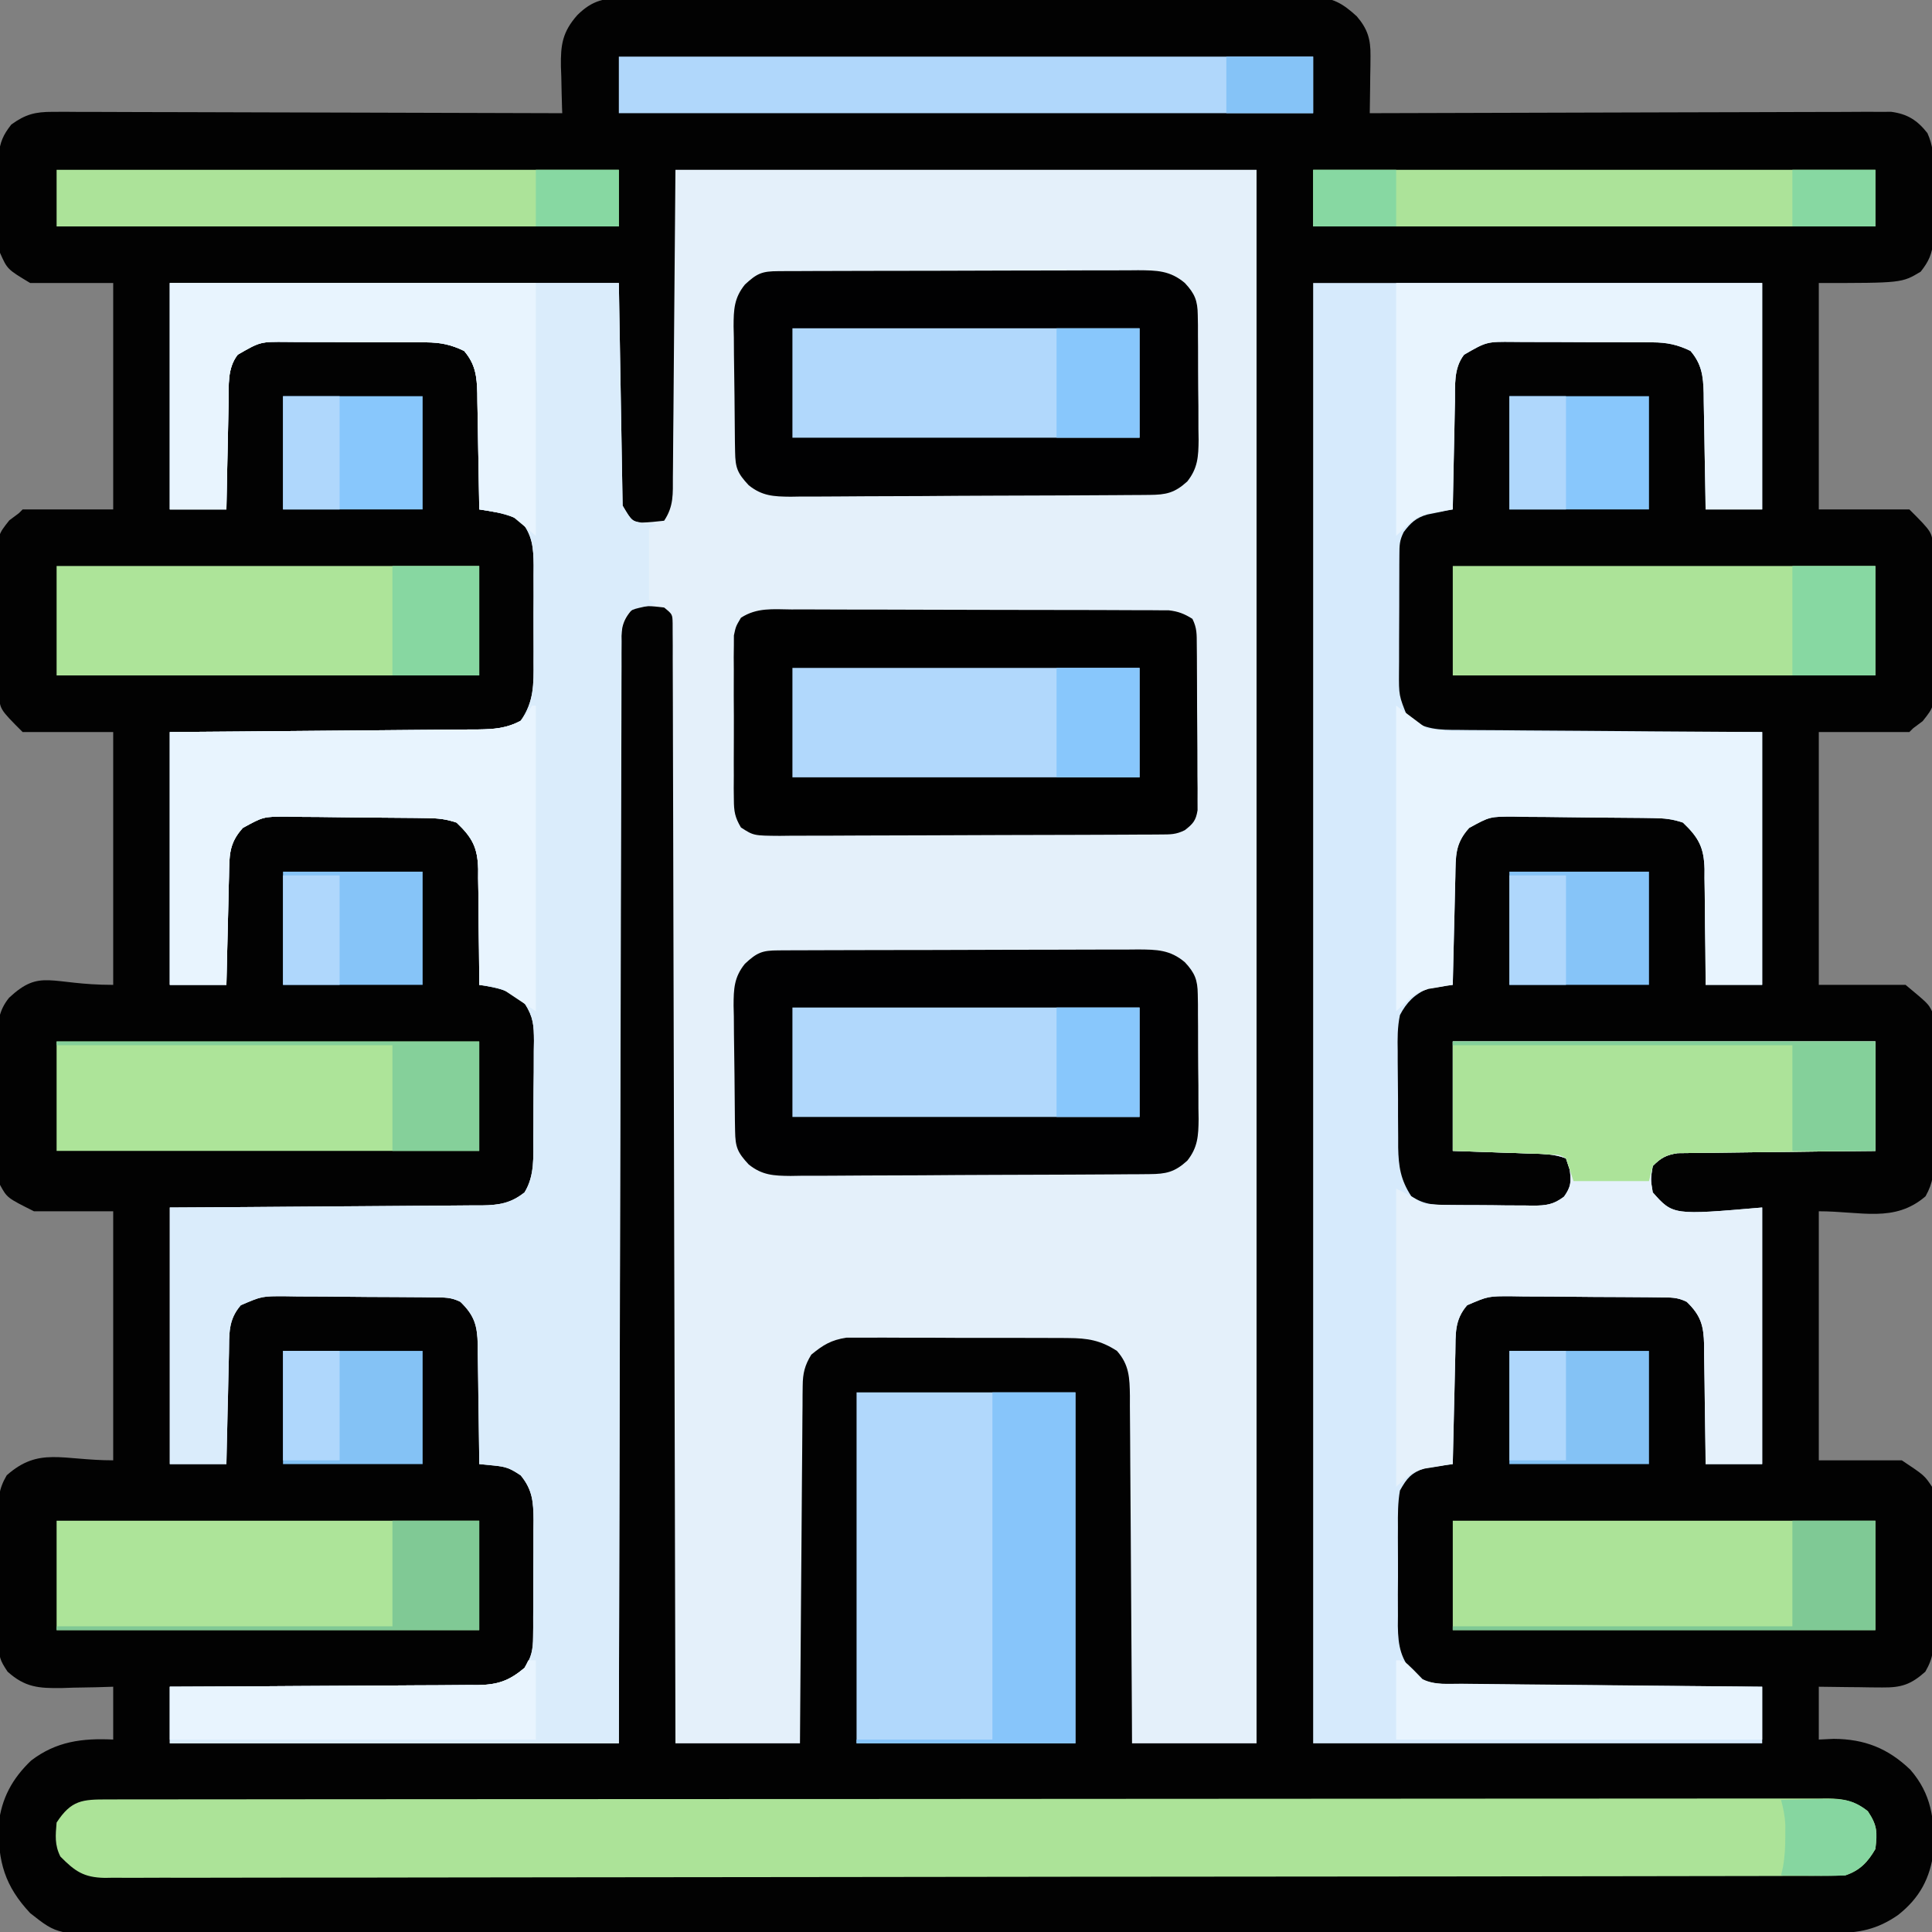 <?xml version="1.0" encoding="UTF-8"?>
<svg version="1.1" xmlns="http://www.w3.org/2000/svg" width="512" height="512">
<rect width="100%" height="100%" fill="#808080" stroke="none"/>
<path d="M0 0 C0.8 -0.008 1.599 -0.015 2.423 -0.023 C5.1 -0.044 7.777 -0.036 10.454 -0.028 C12.374 -0.037 14.294 -0.047 16.215 -0.059 C21.43 -0.086 26.644 -0.087 31.859 -0.082 C36.213 -0.08 40.567 -0.089 44.921 -0.099 C55.193 -0.121 65.466 -0.122 75.738 -0.11 C86.334 -0.098 96.929 -0.122 107.525 -0.165 C116.623 -0.2 125.721 -0.212 134.819 -0.206 C140.253 -0.202 145.686 -0.207 151.119 -0.235 C156.23 -0.26 161.339 -0.257 166.45 -0.23 C168.324 -0.226 170.198 -0.231 172.072 -0.248 C174.634 -0.269 177.194 -0.252 179.756 -0.227 C180.495 -0.242 181.234 -0.257 181.995 -0.272 C187.214 -0.163 189.865 1.466 193.568 4.845 C196.435 8.191 197.256 10.928 197.2 15.287 C197.194 16.176 197.187 17.066 197.181 17.982 C197.164 18.903 197.147 19.823 197.13 20.771 C197.121 21.707 197.112 22.643 197.103 23.607 C197.079 25.912 197.046 28.217 197.005 30.521 C198.088 30.517 198.088 30.517 199.193 30.513 C216.761 30.447 234.33 30.397 251.898 30.366 C260.394 30.35 268.89 30.329 277.386 30.295 C284.791 30.265 292.196 30.246 299.601 30.239 C303.522 30.235 307.443 30.226 311.364 30.204 C315.055 30.184 318.746 30.178 322.437 30.182 C324.436 30.181 326.435 30.165 328.435 30.148 C330.225 30.154 330.225 30.154 332.051 30.161 C333.603 30.156 333.603 30.156 335.188 30.152 C339.498 30.717 342.126 32.404 344.793 35.793 C346.262 39.101 346.393 41.562 346.403 45.178 C346.407 46.447 346.411 47.717 346.415 49.025 C346.398 51.003 346.398 51.003 346.38 53.021 C346.392 54.34 346.403 55.659 346.415 57.017 C346.411 58.287 346.407 59.557 346.403 60.865 C346.4 62.022 346.397 63.179 346.393 64.371 C345.955 67.926 345.213 69.716 343.005 72.521 C338.005 75.521 338.005 75.521 316.005 75.521 C316.005 95.321 316.005 115.121 316.005 135.521 C323.925 135.521 331.845 135.521 340.005 135.521 C346.131 141.648 346.131 141.648 346.198 145.87 C346.214 146.795 346.23 147.72 346.246 148.672 C346.291 152.916 346.332 157.159 346.355 161.403 C346.372 163.641 346.399 165.88 346.437 168.119 C346.492 171.342 346.514 174.564 346.528 177.787 C346.551 178.786 346.574 179.785 346.597 180.815 C346.576 187.803 346.576 187.803 343.535 191.63 C342.7 192.254 341.865 192.878 341.005 193.521 C340.675 193.851 340.345 194.181 340.005 194.521 C332.085 194.521 324.165 194.521 316.005 194.521 C316.005 216.631 316.005 238.741 316.005 261.521 C323.595 261.521 331.185 261.521 339.005 261.521 C345.005 266.521 345.005 266.521 346.005 268.521 C346.114 269.975 346.164 271.434 346.182 272.892 C346.195 273.796 346.208 274.701 346.221 275.633 C346.232 277.103 346.232 277.103 346.243 278.603 C346.251 279.61 346.259 280.616 346.268 281.653 C346.282 283.786 346.292 285.918 346.3 288.051 C346.317 291.31 346.361 294.569 346.405 297.828 C346.415 299.899 346.424 301.97 346.431 304.041 C346.448 305.015 346.466 305.989 346.484 306.993 C346.47 311.215 346.399 313.825 344.291 317.551 C336.047 324.656 327.283 321.521 316.005 321.521 C316.005 343.301 316.005 365.081 316.005 387.521 C323.265 387.521 330.525 387.521 338.005 387.521 C344.005 391.521 344.005 391.521 346.005 394.521 C346.272 396.595 346.272 396.595 346.295 399.005 C346.315 400.362 346.315 400.362 346.334 401.746 C346.337 403.209 346.337 403.209 346.341 404.701 C346.348 405.706 346.354 406.711 346.361 407.746 C346.371 409.873 346.376 412 346.376 414.126 C346.38 417.377 346.416 420.626 346.454 423.877 C346.46 425.943 346.464 428.01 346.466 430.076 C346.48 431.047 346.495 432.018 346.509 433.018 C346.481 437.271 346.413 439.827 344.226 443.549 C340.41 446.938 337.896 447.776 332.802 447.717 C331.822 447.71 330.842 447.704 329.833 447.697 C328.817 447.68 327.801 447.664 326.755 447.646 C325.724 447.637 324.692 447.628 323.63 447.619 C321.088 447.596 318.547 447.56 316.005 447.521 C316.005 452.141 316.005 456.761 316.005 461.521 C317.954 461.429 317.954 461.429 319.942 461.334 C328.133 461.385 334.342 463.83 340.274 469.525 C345.864 475.973 346.727 482.696 346.446 491.08 C345.52 498.302 342.729 503.512 337.005 508.021 C331.48 511.853 326.646 512.816 319.984 512.781 C319.177 512.785 318.371 512.789 317.54 512.793 C314.827 512.803 312.113 512.799 309.4 512.796 C307.44 512.8 305.479 512.805 303.518 512.811 C298.122 512.826 292.725 512.827 287.329 512.827 C281.512 512.828 275.695 512.842 269.878 512.853 C257.155 512.876 244.432 512.884 231.709 512.889 C223.766 512.892 215.824 512.899 207.881 512.906 C185.896 512.925 163.91 512.942 141.924 512.945 C140.869 512.945 140.869 512.945 139.793 512.945 C136.943 512.945 134.093 512.946 131.243 512.946 C129.098 512.946 126.953 512.947 124.808 512.947 C123.745 512.947 123.745 512.947 122.66 512.947 C100.391 512.95 78.123 512.972 55.854 513.008 C30.837 513.049 5.819 513.073 -19.198 513.073 C-32.444 513.074 -45.691 513.082 -58.937 513.111 C-70.216 513.136 -81.495 513.143 -92.774 513.128 C-98.53 513.121 -104.284 513.122 -110.04 513.144 C-115.31 513.165 -120.579 513.162 -125.849 513.141 C-127.754 513.138 -129.659 513.143 -131.564 513.157 C-150.686 513.291 -150.686 513.291 -157.995 507.521 C-164.726 500.329 -166.534 493.899 -166.37 484.103 C-165.646 477.183 -162.761 471.865 -157.745 467.084 C-151.072 461.985 -144.18 461.132 -135.995 461.521 C-135.995 456.901 -135.995 452.281 -135.995 447.521 C-137.514 447.568 -139.032 447.614 -140.597 447.662 C-142.604 447.7 -144.612 447.736 -146.62 447.771 C-147.619 447.805 -148.618 447.838 -149.647 447.873 C-155.778 447.954 -159.368 447.684 -163.995 443.521 C-166.088 440.383 -166.251 439.619 -166.286 436.038 C-166.298 435.133 -166.311 434.228 -166.324 433.296 C-166.327 432.321 -166.329 431.346 -166.331 430.342 C-166.341 428.834 -166.341 428.834 -166.351 427.297 C-166.361 425.17 -166.366 423.043 -166.366 420.916 C-166.37 417.666 -166.406 414.416 -166.444 411.166 C-166.45 409.1 -166.454 407.033 -166.456 404.967 C-166.47 403.996 -166.485 403.025 -166.5 402.024 C-166.471 397.772 -166.403 395.216 -164.216 391.494 C-155.675 383.91 -149.615 387.521 -135.995 387.521 C-135.995 365.741 -135.995 343.961 -135.995 321.521 C-142.925 321.521 -149.855 321.521 -156.995 321.521 C-164.106 317.966 -164.106 317.966 -165.995 314.521 C-166.389 312.334 -166.389 312.334 -166.415 309.94 C-166.431 309.039 -166.447 308.137 -166.463 307.209 C-166.463 306.242 -166.464 305.275 -166.464 304.279 C-166.471 303.278 -166.479 302.277 -166.487 301.245 C-166.498 299.129 -166.501 297.012 -166.496 294.896 C-166.495 291.665 -166.537 288.436 -166.581 285.205 C-166.586 283.146 -166.589 281.088 -166.589 279.029 C-166.605 278.067 -166.622 277.104 -166.639 276.112 C-166.593 271.626 -166.469 268.498 -163.583 264.927 C-155.199 257.133 -152.88 261.521 -135.995 261.521 C-135.995 239.411 -135.995 217.301 -135.995 194.521 C-143.915 194.521 -151.835 194.521 -159.995 194.521 C-166.122 188.395 -166.122 188.395 -166.188 184.173 C-166.204 183.248 -166.22 182.323 -166.237 181.37 C-166.281 177.127 -166.322 172.884 -166.345 168.64 C-166.362 166.401 -166.389 164.163 -166.427 161.924 C-166.482 158.701 -166.504 155.479 -166.519 152.256 C-166.541 151.257 -166.564 150.258 -166.587 149.228 C-166.566 142.24 -166.566 142.24 -163.525 138.413 C-162.69 137.789 -161.855 137.165 -160.995 136.521 C-160.665 136.191 -160.335 135.861 -159.995 135.521 C-152.075 135.521 -144.155 135.521 -135.995 135.521 C-135.995 115.721 -135.995 95.921 -135.995 75.521 C-143.255 75.521 -150.515 75.521 -157.995 75.521 C-164.056 71.885 -164.056 71.885 -165.995 67.521 C-166.383 64.371 -166.383 64.371 -166.394 60.865 C-166.397 59.595 -166.401 58.326 -166.405 57.017 C-166.394 55.699 -166.382 54.38 -166.37 53.021 C-166.382 51.703 -166.393 50.384 -166.405 49.025 C-166.401 47.756 -166.398 46.486 -166.394 45.178 C-166.39 44.021 -166.387 42.864 -166.383 41.672 C-165.945 38.117 -165.203 36.327 -162.995 33.521 C-159.238 30.804 -156.647 30.148 -152.041 30.161 C-150.848 30.157 -149.654 30.152 -148.425 30.148 C-147.124 30.159 -145.824 30.17 -144.484 30.181 C-143.094 30.182 -141.704 30.181 -140.314 30.179 C-136.548 30.179 -132.782 30.196 -129.016 30.217 C-125.078 30.236 -121.139 30.238 -117.201 30.241 C-109.746 30.251 -102.291 30.275 -94.836 30.305 C-86.348 30.339 -77.859 30.355 -69.371 30.37 C-51.912 30.402 -34.454 30.455 -16.995 30.521 C-17.016 29.947 -17.037 29.373 -17.059 28.781 C-17.142 26.153 -17.194 23.525 -17.245 20.896 C-17.279 19.993 -17.312 19.089 -17.347 18.158 C-17.431 12.402 -16.96 9.012 -12.995 4.521 C-8.896 0.449 -5.567 -0.057 0 0 Z " fill="#020202" transform="translate(165.995,-0.521)"/>
<path d="M0 0 C50.82 0 101.64 0 154 0 C154 137.61 154 275.22 154 417 C143.11 417 132.22 417 121 417 C120.978 412.541 120.978 412.541 120.956 407.991 C120.905 398.173 120.839 388.354 120.764 378.535 C120.72 372.582 120.68 366.628 120.654 360.675 C120.628 354.93 120.587 349.185 120.537 343.44 C120.52 341.248 120.509 339.056 120.502 336.863 C120.493 333.794 120.465 330.725 120.432 327.656 C120.434 326.748 120.435 325.84 120.437 324.905 C120.366 320.183 120.273 316.691 117 313 C112.646 310.176 109.215 309.619 104.08 309.596 C103.416 309.589 102.752 309.582 102.067 309.575 C99.888 309.557 97.71 309.561 95.531 309.566 C94.007 309.562 92.483 309.557 90.959 309.551 C87.772 309.542 84.584 309.544 81.397 309.554 C77.321 309.565 73.247 309.545 69.171 309.516 C66.026 309.498 62.881 309.498 59.736 309.504 C58.234 309.504 56.732 309.498 55.23 309.485 C53.126 309.47 51.024 309.481 48.92 309.498 C47.128 309.499 47.128 309.499 45.301 309.499 C41.269 310.111 39.132 311.42 36 314 C34.267 316.822 33.747 318.949 33.722 322.239 C33.71 323.078 33.699 323.916 33.688 324.78 C33.684 326.147 33.684 326.147 33.681 327.542 C33.671 328.508 33.661 329.474 33.651 330.47 C33.62 333.662 33.603 336.854 33.586 340.047 C33.567 342.261 33.548 344.475 33.527 346.689 C33.476 352.515 33.436 358.341 33.399 364.167 C33.359 370.113 33.308 376.058 33.258 382.004 C33.161 393.669 33.078 405.335 33 417 C22.11 417 11.22 417 0 417 C-0.008 413.259 -0.016 409.517 -0.025 405.662 C-0.1 371.385 -0.184 337.107 -0.28 302.83 C-0.293 298.341 -0.305 293.852 -0.317 289.363 C-0.32 288.47 -0.322 287.576 -0.325 286.655 C-0.365 272.168 -0.397 257.681 -0.427 243.194 C-0.459 228.339 -0.497 213.484 -0.543 198.629 C-0.571 189.456 -0.593 180.283 -0.607 171.11 C-0.618 164.828 -0.636 158.545 -0.659 152.262 C-0.673 148.633 -0.683 145.003 -0.684 141.374 C-0.686 137.446 -0.703 133.519 -0.722 129.592 C-0.719 127.855 -0.719 127.855 -0.716 126.084 C-0.723 125.038 -0.731 123.993 -0.738 122.916 C-0.741 122.008 -0.743 121.101 -0.745 120.166 C-0.798 117.789 -0.798 117.789 -3 116 C-7.061 115.528 -7.061 115.528 -11 116 C-13.816 119.008 -14.376 121.059 -14.385 125.131 C-14.394 126.173 -14.404 127.216 -14.413 128.29 C-14.409 129.434 -14.404 130.578 -14.399 131.756 C-14.405 132.973 -14.412 134.189 -14.419 135.442 C-14.434 138.819 -14.436 142.196 -14.433 145.574 C-14.432 149.215 -14.449 152.856 -14.463 156.498 C-14.486 162.807 -14.498 169.117 -14.502 175.426 C-14.509 184.549 -14.532 193.671 -14.559 202.793 C-14.602 217.594 -14.632 232.394 -14.654 247.194 C-14.675 261.572 -14.702 275.95 -14.738 290.328 C-14.74 291.214 -14.742 292.1 -14.744 293.013 C-14.755 297.458 -14.766 301.903 -14.778 306.348 C-14.871 343.232 -14.94 380.116 -15 417 C-54.27 417 -93.54 417 -134 417 C-134 412.05 -134 407.1 -134 402 C-132.911 401.996 -131.822 401.993 -130.7 401.989 C-120.429 401.952 -110.159 401.894 -99.89 401.816 C-94.61 401.777 -89.33 401.744 -84.05 401.729 C-78.954 401.714 -73.858 401.679 -68.761 401.632 C-66.818 401.617 -64.875 401.609 -62.932 401.608 C-60.207 401.606 -57.484 401.579 -54.759 401.546 C-53.958 401.551 -53.157 401.556 -52.331 401.561 C-47.136 401.465 -44.076 400.504 -40 397 C-38.116 394.244 -37.746 392.072 -37.725 388.77 C-37.716 387.945 -37.706 387.121 -37.696 386.271 C-37.697 385.389 -37.698 384.507 -37.699 383.598 C-37.695 382.683 -37.691 381.768 -37.686 380.826 C-37.68 378.893 -37.68 376.961 -37.684 375.029 C-37.687 372.077 -37.664 369.126 -37.639 366.174 C-37.636 364.294 -37.636 362.415 -37.637 360.535 C-37.628 359.655 -37.618 358.774 -37.609 357.867 C-37.645 353.101 -37.851 349.837 -41 346 C-43.901 344.066 -44.897 343.699 -48.188 343.375 C-49.446 343.251 -50.704 343.127 -52 343 C-52.009 341.875 -52.019 340.75 -52.028 339.591 C-52.068 335.407 -52.134 331.223 -52.208 327.039 C-52.236 325.23 -52.257 323.422 -52.271 321.613 C-52.292 319.008 -52.339 316.405 -52.391 313.801 C-52.392 312.995 -52.393 312.19 -52.394 311.36 C-52.525 306.337 -53.222 303.643 -57 300 C-59.496 298.752 -61.22 298.853 -64.013 298.823 C-65.058 298.81 -66.103 298.797 -67.179 298.784 C-68.312 298.777 -69.446 298.769 -70.613 298.762 C-71.775 298.754 -72.937 298.746 -74.134 298.737 C-76.596 298.723 -79.058 298.713 -81.52 298.705 C-85.287 298.688 -89.052 298.644 -92.818 298.6 C-95.208 298.589 -97.598 298.581 -99.988 298.574 C-101.116 298.557 -102.243 298.539 -103.404 298.521 C-109.599 298.496 -109.599 298.496 -115.188 300.902 C-118.59 304.841 -118.215 308.515 -118.316 313.508 C-118.337 314.348 -118.358 315.189 -118.379 316.055 C-118.445 318.745 -118.504 321.435 -118.562 324.125 C-118.606 325.947 -118.649 327.768 -118.693 329.59 C-118.801 334.06 -118.902 338.53 -119 343 C-123.95 343 -128.9 343 -134 343 C-134 320.56 -134 298.12 -134 275 C-124.45 274.944 -124.45 274.944 -114.707 274.887 C-110.674 274.856 -106.641 274.825 -102.607 274.791 C-96.206 274.737 -89.804 274.686 -83.402 274.654 C-78.241 274.628 -73.08 274.587 -67.919 274.537 C-65.949 274.52 -63.98 274.509 -62.011 274.502 C-59.253 274.493 -56.496 274.465 -53.738 274.432 C-52.923 274.434 -52.109 274.435 -51.27 274.437 C-46.683 274.361 -43.64 273.869 -40 271 C-37.273 266.579 -37.677 261.537 -37.664 256.5 C-37.657 255.587 -37.651 254.673 -37.644 253.732 C-37.634 251.806 -37.629 249.88 -37.629 247.953 C-37.625 245.01 -37.589 242.068 -37.551 239.125 C-37.545 237.25 -37.541 235.375 -37.539 233.5 C-37.525 232.623 -37.51 231.746 -37.496 230.842 C-37.526 226.698 -37.645 224.561 -39.912 220.984 C-43.71 217.375 -46.891 216.807 -52 216 C-52.004 214.911 -52.008 213.821 -52.012 212.699 C-52.034 208.639 -52.089 204.581 -52.153 200.521 C-52.176 198.768 -52.19 197.014 -52.196 195.261 C-52.205 192.733 -52.246 190.207 -52.293 187.68 C-52.289 186.901 -52.285 186.123 -52.281 185.321 C-52.433 179.582 -53.828 176.977 -58 173 C-60.896 172.035 -62.819 171.852 -65.835 171.807 C-66.817 171.791 -67.798 171.775 -68.809 171.758 C-73.293 171.714 -77.776 171.673 -82.259 171.65 C-84.623 171.633 -86.986 171.606 -89.35 171.568 C-92.761 171.513 -96.171 171.491 -99.582 171.477 C-101.162 171.443 -101.162 171.443 -102.774 171.408 C-109.181 171.404 -109.181 171.404 -114.651 174.408 C-118.437 178.586 -118.203 181.867 -118.316 187.289 C-118.337 188.107 -118.358 188.926 -118.379 189.769 C-118.445 192.388 -118.504 195.006 -118.562 197.625 C-118.606 199.398 -118.649 201.172 -118.693 202.945 C-118.801 207.297 -118.902 211.648 -119 216 C-123.95 216 -128.9 216 -134 216 C-134 193.89 -134 171.78 -134 149 C-127.706 148.951 -121.411 148.902 -114.926 148.852 C-110.938 148.816 -106.951 148.78 -102.963 148.742 C-96.634 148.682 -90.304 148.624 -83.975 148.578 C-78.872 148.541 -73.769 148.495 -68.666 148.442 C-66.72 148.423 -64.773 148.408 -62.826 148.397 C-60.099 148.38 -57.372 148.351 -54.646 148.319 C-53.841 148.317 -53.036 148.315 -52.207 148.312 C-48.064 148.25 -44.667 148.015 -41 146 C-37.478 141.025 -37.561 136.261 -37.602 130.402 C-37.599 129.49 -37.596 128.579 -37.593 127.639 C-37.591 125.719 -37.596 123.798 -37.609 121.878 C-37.625 118.943 -37.609 116.01 -37.59 113.076 C-37.592 111.206 -37.596 109.335 -37.602 107.465 C-37.595 106.591 -37.589 105.717 -37.583 104.816 C-37.638 100.074 -37.879 96.828 -41 93 C-44.528 91.093 -48.072 90.628 -52 90 C-52.015 88.905 -52.029 87.811 -52.044 86.683 C-52.102 82.61 -52.18 78.539 -52.262 74.467 C-52.296 72.706 -52.324 70.946 -52.346 69.185 C-52.38 66.65 -52.432 64.117 -52.488 61.582 C-52.495 60.799 -52.501 60.015 -52.508 59.208 C-52.629 54.672 -53.014 51.503 -56 48 C-59.458 46.322 -62.254 45.746 -66.078 45.725 C-67.063 45.716 -68.047 45.706 -69.062 45.696 C-70.114 45.697 -71.166 45.698 -72.25 45.699 C-73.341 45.695 -74.432 45.691 -75.556 45.686 C-77.859 45.68 -80.162 45.68 -82.465 45.684 C-85.987 45.687 -89.509 45.664 -93.031 45.639 C-95.271 45.636 -97.51 45.636 -99.75 45.637 C-100.802 45.628 -101.854 45.618 -102.938 45.609 C-110.019 45.545 -110.019 45.545 -116 49 C-118.805 52.613 -118.35 57.103 -118.414 61.484 C-118.433 62.3 -118.453 63.116 -118.473 63.956 C-118.532 66.554 -118.579 69.152 -118.625 71.75 C-118.663 73.514 -118.702 75.279 -118.742 77.043 C-118.838 81.362 -118.922 85.681 -119 90 C-123.95 90 -128.9 90 -134 90 C-134 70.2 -134 50.4 -134 30 C-94.73 30 -55.46 30 -15 30 C-14.67 49.47 -14.34 68.94 -14 89 C-11.605 93.068 -11.605 93.068 -9.027 93.496 C-7.012 93.44 -5.004 93.223 -3 93 C-0.419 89.128 -0.693 85.89 -0.681 81.398 C-0.671 80.505 -0.661 79.613 -0.65 78.693 C-0.62 75.802 -0.603 72.911 -0.586 70.02 C-0.569 68.235 -0.551 66.451 -0.532 64.667 C-0.469 58.049 -0.423 51.431 -0.375 44.812 C-0.251 30.024 -0.128 15.236 0 0 Z " fill="#E4F0FA" transform="translate(179,45)"/>
<path d="M0 0 C39.27 0 78.54 0 119 0 C119 19.8 119 39.6 119 60 C114.05 60 109.1 60 104 60 C103.985 58.905 103.971 57.811 103.956 56.683 C103.898 52.61 103.82 48.539 103.738 44.467 C103.704 42.706 103.676 40.946 103.654 39.185 C103.62 36.65 103.568 34.117 103.512 31.582 C103.505 30.799 103.499 30.015 103.492 29.208 C103.371 24.672 102.986 21.503 100 18 C96.542 16.322 93.746 15.746 89.922 15.725 C88.937 15.716 87.953 15.706 86.938 15.696 C85.886 15.697 84.834 15.698 83.75 15.699 C82.659 15.695 81.568 15.691 80.444 15.686 C78.141 15.68 75.838 15.68 73.535 15.684 C70.013 15.687 66.491 15.664 62.969 15.639 C60.729 15.636 58.49 15.636 56.25 15.637 C55.198 15.628 54.146 15.618 53.062 15.609 C45.981 15.545 45.981 15.545 40 19 C37.195 22.613 37.65 27.103 37.586 31.484 C37.567 32.3 37.547 33.116 37.527 33.956 C37.468 36.554 37.421 39.152 37.375 41.75 C37.337 43.514 37.298 45.279 37.258 47.043 C37.162 51.362 37.078 55.681 37 60 C36.379 60.121 35.759 60.242 35.119 60.367 C34.306 60.535 33.494 60.702 32.656 60.875 C31.447 61.119 31.447 61.119 30.213 61.367 C27.27 62.209 25.819 63.574 24 66 C22.871 68.258 22.868 69.497 22.855 72.003 C22.848 72.828 22.842 73.652 22.835 74.502 C22.834 75.395 22.833 76.287 22.832 77.207 C22.829 78.125 22.825 79.042 22.822 79.987 C22.817 81.932 22.815 83.876 22.815 85.821 C22.813 88.79 22.794 91.759 22.775 94.729 C22.772 96.617 22.77 98.506 22.77 100.395 C22.762 101.281 22.755 102.168 22.748 103.081 C22.709 109.313 22.709 109.313 25 115 C29.32 118.403 33.452 118.442 38.738 118.432 C39.606 118.443 40.475 118.453 41.37 118.463 C44.233 118.493 47.095 118.503 49.957 118.512 C51.945 118.529 53.934 118.547 55.922 118.566 C61.148 118.614 66.374 118.643 71.6 118.67 C77.875 118.705 84.149 118.762 90.423 118.815 C99.949 118.893 109.474 118.944 119 119 C119 141.11 119 163.22 119 186 C114.05 186 109.1 186 104 186 C103.996 184.911 103.992 183.821 103.988 182.699 C103.966 178.639 103.911 174.581 103.847 170.521 C103.824 168.768 103.81 167.014 103.804 165.261 C103.795 162.733 103.754 160.207 103.707 157.68 C103.711 156.901 103.715 156.123 103.719 155.321 C103.567 149.582 102.172 146.977 98 143 C95.104 142.035 93.181 141.852 90.165 141.807 C89.183 141.791 88.202 141.775 87.191 141.758 C82.707 141.714 78.224 141.673 73.741 141.65 C71.377 141.633 69.014 141.606 66.65 141.568 C63.239 141.513 59.829 141.491 56.418 141.477 C54.838 141.443 54.838 141.443 53.226 141.408 C46.819 141.404 46.819 141.404 41.349 144.408 C37.563 148.586 37.797 151.867 37.684 157.289 C37.663 158.107 37.642 158.926 37.621 159.769 C37.555 162.388 37.496 165.006 37.438 167.625 C37.394 169.398 37.351 171.172 37.307 172.945 C37.199 177.297 37.098 181.648 37 186 C36.112 186.112 36.112 186.112 35.207 186.227 C34.417 186.358 33.627 186.49 32.812 186.625 C32.035 186.741 31.258 186.857 30.457 186.977 C26.89 188.462 24.765 190.632 23 194 C22.322 197.202 22.345 200.299 22.406 203.562 C22.406 204.472 22.406 205.382 22.406 206.319 C22.411 208.235 22.429 210.151 22.458 212.067 C22.5 214.991 22.499 217.912 22.492 220.836 C22.503 222.703 22.516 224.57 22.531 226.438 C22.532 227.741 22.532 227.741 22.532 229.071 C22.629 234.094 23.164 237.677 26 242 C29.686 244.458 32.539 244.323 36.809 244.336 C37.953 244.346 37.953 244.346 39.121 244.356 C40.734 244.366 42.347 244.371 43.96 244.371 C46.425 244.375 48.889 244.411 51.354 244.449 C52.922 244.455 54.49 244.459 56.059 244.461 C57.162 244.482 57.162 244.482 58.287 244.504 C61.77 244.473 63.661 244.256 66.477 242.131 C68.356 239.503 68.406 238.168 68 235 C67.67 234.01 67.34 233.02 67 232 C63.776 230.721 60.354 230.801 56.922 230.684 C55.876 230.645 54.83 230.607 53.753 230.568 C52.432 230.525 51.111 230.482 49.75 230.438 C45.542 230.293 41.335 230.149 37 230 C37 220.43 37 210.86 37 201 C73.96 201 110.92 201 149 201 C149 210.57 149 220.14 149 230 C143.114 230.056 143.114 230.056 137.109 230.113 C133.313 230.159 129.517 230.211 125.721 230.262 C123.081 230.296 120.441 230.324 117.8 230.346 C114.007 230.38 110.215 230.432 106.422 230.488 C105.239 230.495 104.057 230.501 102.839 230.508 C101.738 230.527 100.637 230.547 99.503 230.568 C98.535 230.579 97.567 230.59 96.569 230.601 C93.544 231.071 92.152 231.837 90 234 C89.417 237.5 89.417 237.5 90 241 C95.36 247.039 95.36 247.039 119 245 C119 267.44 119 289.88 119 313 C114.05 313 109.1 313 104 313 C103.991 311.875 103.981 310.75 103.972 309.591 C103.932 305.407 103.866 301.223 103.792 297.039 C103.764 295.23 103.743 293.422 103.729 291.613 C103.708 289.008 103.661 286.405 103.609 283.801 C103.608 282.995 103.607 282.19 103.606 281.36 C103.475 276.337 102.778 273.643 99 270 C96.504 268.752 94.78 268.853 91.987 268.823 C90.942 268.81 89.897 268.797 88.821 268.784 C87.688 268.777 86.554 268.769 85.387 268.762 C84.225 268.754 83.063 268.746 81.866 268.737 C79.404 268.723 76.942 268.713 74.48 268.705 C70.713 268.688 66.948 268.644 63.182 268.6 C60.792 268.589 58.402 268.581 56.012 268.574 C54.884 268.557 53.757 268.539 52.596 268.521 C46.401 268.496 46.401 268.496 40.812 270.902 C37.41 274.841 37.785 278.515 37.684 283.508 C37.663 284.348 37.642 285.189 37.621 286.055 C37.555 288.745 37.496 291.435 37.438 294.125 C37.394 295.947 37.351 297.768 37.307 299.59 C37.199 304.06 37.098 308.53 37 313 C36.325 313.086 35.649 313.173 34.953 313.262 C33.615 313.472 33.615 313.472 32.25 313.688 C30.927 313.879 30.927 313.879 29.578 314.074 C25.971 315.369 24.886 316.655 23 320 C22.431 323.233 22.439 326.407 22.469 329.684 C22.463 331.083 22.463 331.083 22.457 332.511 C22.454 334.481 22.462 336.45 22.479 338.419 C22.5 341.424 22.479 344.427 22.453 347.432 C22.456 349.349 22.461 351.266 22.469 353.184 C22.461 354.078 22.453 354.971 22.444 355.892 C22.526 361.384 23.222 364.72 27 369 C30.796 371.688 35.067 371.307 39.532 371.319 C40.391 371.329 41.25 371.339 42.135 371.349 C44.97 371.38 47.805 371.397 50.641 371.414 C52.608 371.433 54.575 371.452 56.542 371.473 C61.718 371.524 66.893 371.564 72.068 371.601 C77.35 371.641 82.632 371.692 87.914 371.742 C98.276 371.839 108.638 371.923 119 372 C119 376.95 119 381.9 119 387 C79.73 387 40.46 387 0 387 C0 259.29 0 131.58 0 0 Z " fill="#D6EAFC" transform="translate(348,75)"/>
<path d="M0 0 C39.27 0 78.54 0 119 0 C119.33 19.47 119.66 38.94 120 59 C122.516 63.246 122.516 63.246 126.188 63.75 C127.116 63.833 128.044 63.915 129 64 C128.01 64.495 128.01 64.495 127 65 C127 71.27 127 77.54 127 84 C127.66 84.33 128.32 84.66 129 85 C127.329 85.402 127.329 85.402 125.625 85.812 C121.782 86.658 121.782 86.658 120 90 C119.696 92.347 119.696 92.347 119.738 95.008 C119.731 96.048 119.723 97.089 119.716 98.161 C119.718 99.308 119.72 100.454 119.722 101.636 C119.716 102.851 119.71 104.067 119.704 105.319 C119.69 108.699 119.685 112.078 119.683 115.457 C119.68 119.1 119.664 122.742 119.651 126.384 C119.628 132.696 119.613 139.008 119.603 145.32 C119.589 154.447 119.563 163.573 119.535 172.7 C119.49 187.506 119.453 202.312 119.422 217.118 C119.392 231.503 119.357 245.888 119.317 260.273 C119.315 261.159 119.312 262.045 119.31 262.959 C119.298 267.405 119.285 271.852 119.273 276.298 C119.169 313.199 119.081 350.099 119 387 C79.73 387 40.46 387 0 387 C0 382.05 0 377.1 0 372 C1.089 371.996 2.178 371.993 3.3 371.989 C13.571 371.952 23.841 371.894 34.11 371.816 C39.39 371.777 44.67 371.744 49.95 371.729 C55.046 371.714 60.142 371.679 65.239 371.632 C67.182 371.617 69.125 371.609 71.068 371.608 C73.793 371.606 76.516 371.579 79.241 371.546 C80.042 371.551 80.843 371.556 81.669 371.561 C86.864 371.465 89.924 370.504 94 367 C95.884 364.244 96.254 362.072 96.275 358.77 C96.284 357.945 96.294 357.121 96.304 356.271 C96.303 355.389 96.302 354.507 96.301 353.598 C96.305 352.683 96.309 351.768 96.314 350.826 C96.32 348.893 96.32 346.961 96.316 345.029 C96.313 342.077 96.336 339.126 96.361 336.174 C96.364 334.294 96.364 332.415 96.363 330.535 C96.372 329.655 96.382 328.774 96.391 327.867 C96.355 323.101 96.149 319.837 93 316 C90.099 314.066 89.103 313.699 85.812 313.375 C84.554 313.251 83.296 313.127 82 313 C81.991 311.875 81.981 310.75 81.972 309.591 C81.932 305.407 81.866 301.223 81.792 297.039 C81.764 295.23 81.743 293.422 81.729 291.613 C81.708 289.008 81.661 286.405 81.609 283.801 C81.608 282.995 81.607 282.19 81.606 281.36 C81.475 276.337 80.778 273.643 77 270 C74.504 268.752 72.78 268.853 69.987 268.823 C68.942 268.81 67.897 268.797 66.821 268.784 C65.688 268.777 64.554 268.769 63.387 268.762 C62.225 268.754 61.063 268.746 59.866 268.737 C57.404 268.723 54.942 268.713 52.48 268.705 C48.713 268.688 44.948 268.644 41.182 268.6 C38.792 268.589 36.402 268.581 34.012 268.574 C32.884 268.557 31.757 268.539 30.596 268.521 C24.401 268.496 24.401 268.496 18.812 270.902 C15.41 274.841 15.785 278.515 15.684 283.508 C15.663 284.348 15.642 285.189 15.621 286.055 C15.555 288.745 15.496 291.435 15.438 294.125 C15.394 295.947 15.351 297.768 15.307 299.59 C15.199 304.06 15.098 308.53 15 313 C10.05 313 5.1 313 0 313 C0 290.56 0 268.12 0 245 C9.55 244.944 9.55 244.944 19.293 244.887 C23.326 244.856 27.359 244.825 31.393 244.791 C37.794 244.737 44.196 244.686 50.598 244.654 C55.759 244.628 60.92 244.587 66.081 244.537 C68.051 244.52 70.02 244.509 71.989 244.502 C74.747 244.493 77.504 244.465 80.262 244.432 C81.484 244.435 81.484 244.435 82.73 244.437 C87.317 244.361 90.36 243.869 94 241 C96.727 236.579 96.323 231.537 96.336 226.5 C96.343 225.587 96.349 224.673 96.356 223.732 C96.366 221.806 96.371 219.88 96.371 217.953 C96.375 215.01 96.411 212.068 96.449 209.125 C96.455 207.25 96.459 205.375 96.461 203.5 C96.475 202.623 96.49 201.746 96.504 200.842 C96.474 196.698 96.355 194.561 94.088 190.984 C90.29 187.375 87.109 186.807 82 186 C81.996 184.911 81.992 183.821 81.988 182.699 C81.966 178.639 81.911 174.581 81.847 170.521 C81.824 168.768 81.81 167.014 81.804 165.261 C81.795 162.733 81.754 160.207 81.707 157.68 C81.711 156.901 81.715 156.123 81.719 155.321 C81.567 149.582 80.172 146.977 76 143 C73.104 142.035 71.181 141.852 68.165 141.807 C67.183 141.791 66.202 141.775 65.191 141.758 C60.707 141.714 56.224 141.673 51.741 141.65 C49.377 141.633 47.014 141.606 44.65 141.568 C41.239 141.513 37.829 141.491 34.418 141.477 C32.838 141.443 32.838 141.443 31.226 141.408 C24.819 141.404 24.819 141.404 19.349 144.408 C15.563 148.586 15.797 151.867 15.684 157.289 C15.663 158.107 15.642 158.926 15.621 159.769 C15.555 162.388 15.496 165.006 15.438 167.625 C15.394 169.398 15.351 171.172 15.307 172.945 C15.199 177.297 15.098 181.648 15 186 C10.05 186 5.1 186 0 186 C0 163.89 0 141.78 0 119 C6.294 118.951 12.589 118.902 19.074 118.852 C23.062 118.816 27.049 118.78 31.037 118.742 C37.366 118.682 43.696 118.624 50.025 118.578 C55.128 118.541 60.231 118.495 65.334 118.442 C67.28 118.423 69.227 118.408 71.174 118.397 C73.901 118.38 76.628 118.351 79.354 118.319 C80.159 118.317 80.964 118.315 81.793 118.312 C85.936 118.25 89.333 118.015 93 116 C96.522 111.025 96.439 106.261 96.398 100.402 C96.401 99.49 96.404 98.579 96.407 97.639 C96.409 95.719 96.404 93.798 96.391 91.878 C96.375 88.943 96.391 86.01 96.41 83.076 C96.408 81.206 96.404 79.335 96.398 77.465 C96.405 76.591 96.411 75.717 96.417 74.816 C96.362 70.074 96.121 66.828 93 63 C89.472 61.093 85.928 60.628 82 60 C81.985 58.905 81.971 57.811 81.956 56.683 C81.898 52.61 81.82 48.539 81.738 44.467 C81.704 42.706 81.676 40.946 81.654 39.185 C81.62 36.65 81.568 34.117 81.512 31.582 C81.505 30.799 81.499 30.015 81.492 29.208 C81.371 24.672 80.986 21.503 78 18 C74.542 16.322 71.746 15.746 67.922 15.725 C66.937 15.716 65.953 15.706 64.938 15.696 C63.886 15.697 62.834 15.698 61.75 15.699 C60.659 15.695 59.568 15.691 58.444 15.686 C56.141 15.68 53.838 15.68 51.535 15.684 C48.013 15.687 44.491 15.664 40.969 15.639 C38.729 15.636 36.49 15.636 34.25 15.637 C33.198 15.628 32.146 15.618 31.062 15.609 C23.981 15.545 23.981 15.545 18 19 C15.195 22.613 15.65 27.103 15.586 31.484 C15.567 32.3 15.547 33.116 15.527 33.956 C15.468 36.554 15.421 39.152 15.375 41.75 C15.337 43.514 15.298 45.279 15.258 47.043 C15.162 51.362 15.078 55.681 15 60 C10.05 60 5.1 60 0 60 C0 40.2 0 20.4 0 0 Z " fill="#DAECFB" transform="translate(45,75)"/>
<path d="M0 0 C0.793 -0.002 1.585 -0.004 2.402 -0.006 C5.086 -0.012 7.771 -0.01 10.455 -0.009 C12.388 -0.012 14.321 -0.015 16.253 -0.018 C21.586 -0.026 26.92 -0.028 32.253 -0.029 C37.996 -0.03 43.739 -0.038 49.482 -0.045 C62.05 -0.058 74.618 -0.064 87.186 -0.069 C95.028 -0.072 102.87 -0.076 110.712 -0.08 C132.407 -0.092 154.103 -0.103 175.799 -0.106 C177.202 -0.106 178.606 -0.107 180.009 -0.107 C181.416 -0.107 182.823 -0.107 184.23 -0.107 C187.053 -0.108 189.875 -0.108 192.698 -0.109 C193.398 -0.109 194.098 -0.109 194.819 -0.109 C217.518 -0.113 240.217 -0.129 262.916 -0.152 C286.903 -0.177 310.89 -0.19 334.878 -0.192 C347.958 -0.192 361.039 -0.198 374.119 -0.216 C385.255 -0.232 396.392 -0.237 407.528 -0.229 C413.214 -0.225 418.9 -0.226 424.585 -0.24 C429.786 -0.252 434.986 -0.251 440.187 -0.239 C442.072 -0.237 443.958 -0.24 445.843 -0.249 C448.399 -0.26 450.954 -0.253 453.509 -0.241 C454.248 -0.248 454.987 -0.256 455.748 -0.264 C460.154 -0.218 462.952 0.403 466.443 3.131 C468.956 6.9 468.973 8.663 468.443 13.131 C466.43 16.608 464.328 18.837 460.443 20.131 C457.886 20.23 455.355 20.273 452.798 20.268 C452.007 20.271 451.217 20.274 450.403 20.276 C447.733 20.284 445.064 20.285 442.394 20.285 C440.469 20.289 438.545 20.294 436.62 20.299 C431.314 20.311 426.008 20.316 420.702 20.321 C414.986 20.327 409.27 20.338 403.554 20.349 C389.743 20.374 375.931 20.388 362.12 20.401 C358.221 20.405 354.323 20.409 350.424 20.413 C326.229 20.438 302.035 20.46 277.84 20.473 C272.234 20.476 266.628 20.479 261.023 20.482 C260.326 20.482 259.63 20.482 258.912 20.483 C236.324 20.495 213.735 20.526 191.147 20.567 C167.273 20.611 143.399 20.637 119.524 20.643 C106.507 20.646 93.49 20.658 80.473 20.691 C69.39 20.719 58.307 20.73 47.225 20.718 C41.567 20.713 35.91 20.716 30.252 20.741 C25.076 20.763 19.901 20.763 14.725 20.744 C12.85 20.741 10.974 20.747 9.098 20.762 C6.554 20.781 4.011 20.769 1.467 20.749 C0.734 20.762 0.001 20.775 -0.753 20.788 C-6.415 20.693 -8.723 19.003 -12.557 15.131 C-14.107 12.031 -13.847 9.552 -13.557 6.131 C-9.662 0.16 -6.725 -0.016 0 0 Z " fill="#ACE398" transform="translate(28.557,476.869)"/>
<path d="M0 0 C36.96 0 73.92 0 112 0 C112 9.57 112 19.14 112 29 C106.114 29.056 106.114 29.056 100.109 29.113 C96.313 29.159 92.517 29.211 88.721 29.262 C86.081 29.296 83.441 29.324 80.8 29.346 C77.007 29.38 73.215 29.432 69.422 29.488 C68.239 29.495 67.057 29.501 65.839 29.508 C64.738 29.527 63.637 29.547 62.503 29.568 C61.051 29.584 61.051 29.584 59.569 29.601 C56.544 30.071 55.152 30.837 53 33 C52.417 36.5 52.417 36.5 53 40 C58.36 46.039 58.36 46.039 82 44 C82 66.44 82 88.88 82 112 C77.05 112 72.1 112 67 112 C66.991 110.875 66.981 109.75 66.972 108.591 C66.932 104.407 66.866 100.223 66.792 96.039 C66.764 94.23 66.743 92.422 66.729 90.613 C66.708 88.008 66.661 85.405 66.609 82.801 C66.608 81.995 66.607 81.19 66.606 80.36 C66.475 75.337 65.778 72.643 62 69 C59.504 67.752 57.78 67.853 54.987 67.823 C53.942 67.81 52.897 67.797 51.821 67.784 C50.688 67.777 49.554 67.769 48.387 67.762 C47.225 67.754 46.063 67.746 44.866 67.737 C42.404 67.723 39.942 67.713 37.48 67.705 C33.713 67.688 29.948 67.644 26.182 67.6 C23.792 67.589 21.402 67.581 19.012 67.574 C17.884 67.557 16.757 67.539 15.596 67.521 C9.401 67.496 9.401 67.496 3.812 69.902 C0.41 73.841 0.785 77.515 0.684 82.508 C0.663 83.348 0.642 84.189 0.621 85.055 C0.555 87.745 0.496 90.435 0.438 93.125 C0.394 94.947 0.351 96.768 0.307 98.59 C0.199 103.06 0.098 107.53 0 112 C-0.664 112.098 -1.328 112.196 -2.012 112.297 C-2.895 112.446 -3.778 112.596 -4.688 112.75 C-5.993 112.959 -5.993 112.959 -7.324 113.172 C-10.655 114.024 -10.655 114.024 -15 118 C-15 91.93 -15 65.86 -15 39 C-11 41 -11 41 -8 43 C-5.362 43.22 -2.831 43.328 -0.191 43.336 C0.953 43.346 0.953 43.346 2.121 43.356 C3.734 43.366 5.347 43.371 6.96 43.371 C9.425 43.375 11.889 43.411 14.354 43.449 C15.922 43.455 17.49 43.459 19.059 43.461 C19.794 43.475 20.53 43.49 21.287 43.504 C24.77 43.473 26.661 43.256 29.477 41.131 C31.356 38.503 31.406 37.168 31 34 C30.67 33.01 30.34 32.02 30 31 C26.776 29.721 23.354 29.801 19.922 29.684 C18.876 29.645 17.83 29.607 16.753 29.568 C15.432 29.525 14.111 29.482 12.75 29.438 C6.439 29.221 6.439 29.221 0 29 C0 19.43 0 9.86 0 0 Z " fill="#E5F1FB" transform="translate(385,276)"/>
<path d="M0 0 C1.096 -0.004 2.193 -0.008 3.322 -0.012 C6.95 -0.019 10.577 0.002 14.205 0.025 C16.723 0.027 19.241 0.028 21.76 0.028 C27.039 0.031 32.318 0.047 37.597 0.074 C43.698 0.106 49.798 0.116 55.899 0.115 C61.772 0.114 67.644 0.124 73.516 0.14 C76.014 0.147 78.511 0.151 81.009 0.152 C84.497 0.156 87.985 0.174 91.473 0.195 C93.027 0.194 93.027 0.194 94.612 0.193 C95.562 0.201 96.513 0.21 97.492 0.218 C98.317 0.222 99.141 0.225 99.991 0.229 C102.497 0.516 104.106 1.149 106.236 2.486 C107.467 4.948 107.376 6.593 107.397 9.347 C107.407 10.358 107.417 11.369 107.427 12.411 C107.431 13.507 107.435 14.603 107.439 15.732 C107.445 16.854 107.451 17.976 107.457 19.132 C107.466 21.509 107.473 23.885 107.477 26.261 C107.486 29.905 107.517 33.548 107.549 37.191 C107.555 39.496 107.561 41.802 107.564 44.107 C107.577 45.201 107.589 46.295 107.602 47.421 C107.599 48.436 107.596 49.45 107.593 50.495 C107.598 51.835 107.598 51.835 107.604 53.202 C107.161 55.956 106.406 56.793 104.236 58.486 C101.856 59.676 100.39 59.619 97.733 59.633 C96.785 59.64 95.837 59.647 94.861 59.655 C93.818 59.657 92.774 59.66 91.7 59.663 C90.056 59.673 90.056 59.673 88.378 59.683 C84.74 59.703 81.101 59.714 77.463 59.724 C76.223 59.728 74.983 59.732 73.706 59.736 C67.823 59.755 61.94 59.77 56.057 59.778 C49.265 59.788 42.472 59.814 35.68 59.855 C29.798 59.888 23.916 59.9 18.035 59.904 C15.531 59.909 13.028 59.921 10.525 59.939 C7.027 59.964 3.53 59.963 0.032 59.956 C-1.007 59.969 -2.046 59.981 -3.117 59.995 C-10.057 59.944 -10.057 59.944 -13.406 57.773 C-14.998 55.091 -15.27 53.524 -15.281 50.414 C-15.294 49.406 -15.306 48.398 -15.319 47.359 C-15.311 46.277 -15.303 45.195 -15.295 44.08 C-15.299 42.963 -15.303 41.846 -15.307 40.695 C-15.309 38.335 -15.302 35.975 -15.285 33.614 C-15.264 29.999 -15.285 26.386 -15.311 22.771 C-15.308 20.478 -15.303 18.185 -15.295 15.892 C-15.303 14.81 -15.311 13.727 -15.319 12.612 C-15.307 11.604 -15.294 10.596 -15.281 9.558 C-15.278 8.673 -15.275 7.788 -15.272 6.876 C-14.764 4.486 -14.764 4.486 -13.404 2.199 C-9.174 -0.546 -4.936 -0.054 0 0 Z " fill="#010101" transform="translate(209.764,161.514)"/>
<path d="M0 0 C1.344 -0.009 1.344 -0.009 2.715 -0.017 C3.7 -0.018 4.686 -0.02 5.701 -0.021 C7.255 -0.028 7.255 -0.028 8.84 -0.036 C12.279 -0.05 15.718 -0.057 19.157 -0.063 C21.541 -0.068 23.925 -0.074 26.309 -0.08 C31.314 -0.09 36.318 -0.096 41.323 -0.1 C47.739 -0.105 54.155 -0.129 60.571 -0.158 C65.498 -0.176 70.424 -0.182 75.351 -0.183 C77.717 -0.186 80.082 -0.194 82.448 -0.207 C85.756 -0.224 89.064 -0.223 92.373 -0.216 C93.352 -0.225 94.332 -0.234 95.341 -0.244 C100.263 -0.214 103.81 -0.18 107.731 3.14 C110.362 5.949 111.109 7.807 111.151 11.63 C111.175 12.952 111.175 12.952 111.199 14.301 C111.199 15.246 111.2 16.19 111.2 17.164 C111.211 18.632 111.211 18.632 111.223 20.13 C111.234 22.2 111.236 24.269 111.232 26.339 C111.231 29.497 111.273 32.654 111.317 35.812 C111.322 37.825 111.325 39.838 111.325 41.851 C111.341 42.792 111.358 43.733 111.374 44.702 C111.328 49.101 111.173 52.195 108.381 55.721 C105.017 58.792 102.737 59.263 98.348 59.294 C97.453 59.303 96.557 59.312 95.634 59.32 C94.654 59.325 93.673 59.329 92.663 59.333 C91.629 59.341 90.595 59.35 89.529 59.358 C86.1 59.383 82.671 59.399 79.243 59.414 C78.072 59.419 76.902 59.425 75.697 59.43 C69.504 59.457 63.312 59.476 57.119 59.491 C50.72 59.507 44.321 59.552 37.922 59.603 C33.003 59.637 28.085 59.648 23.167 59.654 C20.808 59.66 18.449 59.676 16.09 59.7 C12.788 59.731 9.488 59.731 6.187 59.724 C5.213 59.74 4.238 59.757 3.235 59.774 C-1.232 59.733 -4.304 59.597 -7.86 56.729 C-10.856 53.51 -11.391 52.129 -11.462 47.878 C-11.478 46.996 -11.494 46.115 -11.511 45.207 C-11.555 41.169 -11.596 37.131 -11.619 33.093 C-11.636 30.965 -11.663 28.837 -11.701 26.709 C-11.756 23.639 -11.778 20.57 -11.792 17.5 C-11.815 16.553 -11.838 15.606 -11.861 14.63 C-11.847 10.171 -11.73 7.105 -8.861 3.555 C-5.624 0.539 -4.276 0.016 0 0 Z " fill="#010102" transform="translate(206.269,251.86)"/>
<path d="M0 0 C1.344 -0.009 1.344 -0.009 2.715 -0.017 C3.7 -0.018 4.686 -0.02 5.701 -0.021 C7.255 -0.028 7.255 -0.028 8.84 -0.036 C12.279 -0.05 15.718 -0.057 19.157 -0.063 C21.541 -0.068 23.925 -0.074 26.309 -0.08 C31.314 -0.09 36.318 -0.096 41.323 -0.1 C47.739 -0.105 54.155 -0.129 60.571 -0.158 C65.498 -0.176 70.424 -0.182 75.351 -0.183 C77.717 -0.186 80.082 -0.194 82.448 -0.207 C85.756 -0.224 89.064 -0.223 92.373 -0.216 C93.352 -0.225 94.332 -0.234 95.341 -0.244 C100.263 -0.214 103.81 -0.18 107.731 3.14 C110.362 5.949 111.109 7.807 111.151 11.63 C111.175 12.952 111.175 12.952 111.199 14.301 C111.199 15.246 111.2 16.19 111.2 17.164 C111.211 18.632 111.211 18.632 111.223 20.13 C111.234 22.2 111.236 24.269 111.232 26.339 C111.231 29.497 111.273 32.654 111.317 35.812 C111.322 37.825 111.325 39.838 111.325 41.851 C111.341 42.792 111.358 43.733 111.374 44.702 C111.328 49.101 111.173 52.195 108.381 55.721 C105.017 58.792 102.737 59.263 98.348 59.294 C97.453 59.303 96.557 59.312 95.634 59.32 C94.654 59.325 93.673 59.329 92.663 59.333 C91.629 59.341 90.595 59.35 89.529 59.358 C86.1 59.383 82.671 59.399 79.243 59.414 C78.072 59.419 76.902 59.425 75.697 59.43 C69.504 59.457 63.312 59.476 57.119 59.491 C50.72 59.507 44.321 59.552 37.922 59.603 C33.003 59.637 28.085 59.648 23.167 59.654 C20.808 59.66 18.449 59.676 16.09 59.7 C12.788 59.731 9.488 59.731 6.187 59.724 C5.213 59.74 4.238 59.757 3.235 59.774 C-1.232 59.733 -4.304 59.597 -7.86 56.729 C-10.856 53.51 -11.391 52.129 -11.462 47.878 C-11.478 46.996 -11.494 46.115 -11.511 45.207 C-11.555 41.169 -11.596 37.131 -11.619 33.093 C-11.636 30.965 -11.663 28.837 -11.701 26.709 C-11.756 23.639 -11.778 20.57 -11.792 17.5 C-11.815 16.553 -11.838 15.606 -11.861 14.63 C-11.847 10.171 -11.73 7.105 -8.861 3.555 C-5.624 0.539 -4.276 0.016 0 0 Z " fill="#010102" transform="translate(206.269,71.86)"/>
<path d="M0 0 C19.14 0 38.28 0 58 0 C58 30.69 58 61.38 58 93 C38.86 93 19.72 93 0 93 C0 62.31 0 31.62 0 0 Z " fill="#B1D8FC" transform="translate(227,369)"/>
<path d="M0 0 C0.33 0 0.66 0 1 0 C1 26.73 1 53.46 1 81 C-1.97 79.02 -4.94 77.04 -8 75 C-11.347 74.059 -11.347 74.059 -14 74 C-14.004 72.911 -14.008 71.821 -14.012 70.699 C-14.034 66.639 -14.089 62.581 -14.153 58.521 C-14.176 56.768 -14.19 55.014 -14.196 53.261 C-14.205 50.733 -14.246 48.207 -14.293 45.68 C-14.289 44.901 -14.285 44.123 -14.281 43.321 C-14.433 37.582 -15.828 34.977 -20 31 C-22.896 30.035 -24.819 29.852 -27.835 29.807 C-28.817 29.791 -29.798 29.775 -30.809 29.758 C-35.293 29.714 -39.776 29.673 -44.259 29.65 C-46.623 29.633 -48.986 29.606 -51.35 29.568 C-54.761 29.513 -58.171 29.491 -61.582 29.477 C-63.162 29.443 -63.162 29.443 -64.774 29.408 C-71.181 29.404 -71.181 29.404 -76.651 32.408 C-80.437 36.586 -80.203 39.867 -80.316 45.289 C-80.337 46.107 -80.358 46.926 -80.379 47.769 C-80.445 50.388 -80.504 53.006 -80.562 55.625 C-80.606 57.398 -80.649 59.172 -80.693 60.945 C-80.801 65.297 -80.902 69.648 -81 74 C-85.95 74 -90.9 74 -96 74 C-96 51.89 -96 29.78 -96 7 C-89.706 6.951 -83.411 6.902 -76.926 6.852 C-72.938 6.816 -68.951 6.78 -64.963 6.742 C-58.634 6.682 -52.304 6.624 -45.975 6.578 C-40.872 6.541 -35.769 6.495 -30.666 6.442 C-28.72 6.423 -26.773 6.408 -24.826 6.397 C-22.099 6.38 -19.372 6.351 -16.646 6.319 C-15.841 6.317 -15.036 6.315 -14.207 6.312 C-10.058 6.25 -6.687 5.983 -3 4 C-1.266 1.967 -1.266 1.967 0 0 Z " fill="#E8F4FE" transform="translate(141,187)"/>
<path d="M0 0 C2.64 1.98 5.28 3.96 8 6 C11.284 6.575 13.816 6.823 17.078 6.773 C17.947 6.784 18.817 6.794 19.712 6.805 C22.559 6.833 25.403 6.819 28.25 6.805 C30.234 6.816 32.218 6.83 34.202 6.846 C39.404 6.882 44.605 6.883 49.806 6.876 C56.058 6.874 62.31 6.918 68.562 6.954 C78.041 7.003 87.52 6.996 97 7 C97 29.11 97 51.22 97 74 C92.05 74 87.1 74 82 74 C81.996 72.911 81.992 71.821 81.988 70.699 C81.966 66.639 81.911 62.581 81.847 58.521 C81.824 56.768 81.81 55.014 81.804 53.261 C81.795 50.733 81.754 48.207 81.707 45.68 C81.711 44.901 81.715 44.123 81.719 43.321 C81.567 37.582 80.172 34.977 76 31 C73.104 30.035 71.181 29.852 68.165 29.807 C67.183 29.791 66.202 29.775 65.191 29.758 C60.707 29.714 56.224 29.673 51.741 29.65 C49.377 29.633 47.014 29.606 44.65 29.568 C41.239 29.513 37.829 29.491 34.418 29.477 C32.838 29.443 32.838 29.443 31.226 29.408 C24.819 29.404 24.819 29.404 19.349 32.408 C15.563 36.586 15.797 39.867 15.684 45.289 C15.663 46.107 15.642 46.926 15.621 47.769 C15.555 50.388 15.496 53.006 15.438 55.625 C15.394 57.398 15.351 59.172 15.307 60.945 C15.199 65.297 15.098 69.648 15 74 C14.42 74.086 13.84 74.173 13.242 74.262 C12.461 74.402 11.68 74.543 10.875 74.688 C10.109 74.815 9.344 74.943 8.555 75.074 C5.124 76.154 5.124 76.154 0 81 C0 54.27 0 27.54 0 0 Z " fill="#E8F4FE" transform="translate(370,187)"/>
<path d="M0 0 C36.96 0 73.92 0 112 0 C112 9.57 112 19.14 112 29 C106.114 29.056 106.114 29.056 100.109 29.113 C96.313 29.159 92.517 29.211 88.721 29.262 C86.081 29.296 83.441 29.324 80.8 29.346 C77.007 29.38 73.215 29.432 69.422 29.488 C68.239 29.495 67.057 29.501 65.839 29.508 C64.738 29.527 63.637 29.547 62.503 29.568 C61.051 29.584 61.051 29.584 59.569 29.601 C56.527 30.073 55.167 30.828 53 33 C52.67 34.32 52.34 35.64 52 37 C45.4 37 38.8 37 32 37 C31.34 35.02 30.68 33.04 30 31 C28.24 30 28.24 30 26 30 C25.063 29.932 24.125 29.864 23.159 29.795 C22.091 29.758 21.023 29.721 19.922 29.684 C18.876 29.645 17.83 29.607 16.753 29.568 C15.432 29.525 14.111 29.482 12.75 29.438 C6.439 29.221 6.439 29.221 0 29 C0 19.43 0 9.86 0 0 Z " fill="#ACE399" transform="translate(385,276)"/>
<path d="M0 0 C36.96 0 73.92 0 112 0 C112 9.57 112 19.14 112 29 C75.04 29 38.08 29 0 29 C0 19.43 0 9.86 0 0 Z " fill="#ACE398" transform="translate(385,403)"/>
<path d="M0 0 C36.96 0 73.92 0 112 0 C112 9.57 112 19.14 112 29 C75.04 29 38.08 29 0 29 C0 19.43 0 9.86 0 0 Z " fill="#ADE499" transform="translate(15,403)"/>
<path d="M0 0 C36.96 0 73.92 0 112 0 C112 9.57 112 19.14 112 29 C75.04 29 38.08 29 0 29 C0 19.43 0 9.86 0 0 Z " fill="#ADE499" transform="translate(15,276)"/>
<path d="M0 0 C36.96 0 73.92 0 112 0 C112 9.57 112 19.14 112 29 C75.04 29 38.08 29 0 29 C0 19.43 0 9.86 0 0 Z " fill="#ACE398" transform="translate(385,150)"/>
<path d="M0 0 C36.96 0 73.92 0 112 0 C112 9.57 112 19.14 112 29 C75.04 29 38.08 29 0 29 C0 19.43 0 9.86 0 0 Z " fill="#ADE499" transform="translate(15,150)"/>
<path d="M0 0 C32.01 0 64.02 0 97 0 C97 22.11 97 44.22 97 67 C95.02 65.35 93.04 63.7 91 62 C88.523 61.015 88.523 61.015 86.125 60.688 C85.344 60.547 84.563 60.406 83.758 60.262 C83.178 60.175 82.598 60.089 82 60 C81.985 58.905 81.971 57.811 81.956 56.683 C81.898 52.61 81.82 48.539 81.738 44.467 C81.704 42.706 81.676 40.946 81.654 39.185 C81.62 36.65 81.568 34.117 81.512 31.582 C81.505 30.799 81.499 30.015 81.492 29.208 C81.371 24.672 80.986 21.503 78 18 C74.542 16.322 71.746 15.746 67.922 15.725 C66.937 15.716 65.953 15.706 64.938 15.696 C63.886 15.697 62.834 15.698 61.75 15.699 C60.659 15.695 59.568 15.691 58.444 15.686 C56.141 15.68 53.838 15.68 51.535 15.684 C48.013 15.687 44.491 15.664 40.969 15.639 C38.729 15.636 36.49 15.636 34.25 15.637 C33.198 15.628 32.146 15.618 31.062 15.609 C23.981 15.545 23.981 15.545 18 19 C15.195 22.613 15.65 27.103 15.586 31.484 C15.567 32.3 15.547 33.116 15.527 33.956 C15.468 36.554 15.421 39.152 15.375 41.75 C15.337 43.514 15.298 45.279 15.258 47.043 C15.162 51.362 15.078 55.681 15 60 C10.05 60 5.1 60 0 60 C0 40.2 0 20.4 0 0 Z " fill="#E8F4FE" transform="translate(45,75)"/>
<path d="M0 0 C32.01 0 64.02 0 97 0 C97 19.8 97 39.6 97 60 C92.05 60 87.1 60 82 60 C81.985 58.905 81.971 57.811 81.956 56.683 C81.898 52.61 81.82 48.539 81.738 44.467 C81.704 42.706 81.676 40.946 81.654 39.185 C81.62 36.65 81.568 34.117 81.512 31.582 C81.505 30.799 81.499 30.015 81.492 29.208 C81.371 24.672 80.986 21.503 78 18 C74.542 16.322 71.746 15.746 67.922 15.725 C66.937 15.716 65.953 15.706 64.938 15.696 C63.886 15.697 62.834 15.698 61.75 15.699 C60.659 15.695 59.568 15.691 58.444 15.686 C56.141 15.68 53.838 15.68 51.535 15.684 C48.013 15.687 44.491 15.664 40.969 15.639 C38.729 15.636 36.49 15.636 34.25 15.637 C33.198 15.628 32.146 15.618 31.062 15.609 C23.981 15.545 23.981 15.545 18 19 C15.195 22.613 15.65 27.103 15.586 31.484 C15.567 32.3 15.547 33.116 15.527 33.956 C15.468 36.554 15.421 39.152 15.375 41.75 C15.337 43.514 15.298 45.279 15.258 47.043 C15.162 51.362 15.078 55.681 15 60 C14.42 60.086 13.84 60.173 13.242 60.262 C12.461 60.402 11.68 60.543 10.875 60.688 C10.109 60.815 9.344 60.943 8.555 61.074 C5.124 62.154 5.124 62.154 0 67 C0 44.89 0 22.78 0 0 Z " fill="#E8F4FE" transform="translate(370,75)"/>
<path d="M0 0 C60.72 0 121.44 0 184 0 C184 4.95 184 9.9 184 15 C123.28 15 62.56 15 0 15 C0 10.05 0 5.1 0 0 Z " fill="#B0D7FB" transform="translate(164,15)"/>
<path d="M0 0 C30.36 0 60.72 0 92 0 C92 9.57 92 19.14 92 29 C61.64 29 31.28 29 0 29 C0 19.43 0 9.86 0 0 Z " fill="#B1D8FC" transform="translate(210,267)"/>
<path d="M0 0 C30.36 0 60.72 0 92 0 C92 9.57 92 19.14 92 29 C61.64 29 31.28 29 0 29 C0 19.43 0 9.86 0 0 Z " fill="#B1D8FC" transform="translate(210,177)"/>
<path d="M0 0 C30.36 0 60.72 0 92 0 C92 9.57 92 19.14 92 29 C61.64 29 31.28 29 0 29 C0 19.43 0 9.86 0 0 Z " fill="#B1D8FC" transform="translate(210,87)"/>
<path d="M0 0 C49.17 0 98.34 0 149 0 C149 4.95 149 9.9 149 15 C99.83 15 50.66 15 0 15 C0 10.05 0 5.1 0 0 Z " fill="#ACE399" transform="translate(348,45)"/>
<path d="M0 0 C49.17 0 98.34 0 149 0 C149 4.95 149 9.9 149 15 C99.83 15 50.66 15 0 15 C0 10.05 0 5.1 0 0 Z " fill="#ACE399" transform="translate(15,45)"/>
<path d="M0 0 C7.26 0 14.52 0 22 0 C22 30.69 22 61.38 22 93 C2.86 93 -16.28 93 -36 93 C-36 92.67 -36 92.34 -36 92 C-24.12 92 -12.24 92 0 92 C0 61.64 0 31.28 0 0 Z " fill="#87C5FA" transform="translate(263,369)"/>
<path d="M0 0 C0.66 0 1.32 0 2 0 C2 6.93 2 13.86 2 21 C-30.01 21 -62.02 21 -95 21 C-95 16.38 -95 11.76 -95 7 C-93.366 6.995 -93.366 6.995 -91.7 6.989 C-81.429 6.952 -71.159 6.894 -60.89 6.816 C-55.61 6.777 -50.33 6.744 -45.05 6.729 C-39.954 6.714 -34.858 6.679 -29.761 6.632 C-27.818 6.617 -25.875 6.609 -23.932 6.608 C-21.207 6.606 -18.484 6.579 -15.759 6.546 C-14.958 6.551 -14.157 6.556 -13.331 6.561 C-8.126 6.464 -5.135 5.437 -1 2 C-0.67 1.34 -0.34 0.68 0 0 Z " fill="#E8F4FE" transform="translate(140,440)"/>
<path d="M0 0 C2 0 2 0 4.5 2.438 C5.325 3.283 6.15 4.129 7 5 C10.226 6.613 13.759 6.18 17.305 6.205 C18.593 6.22 18.593 6.22 19.907 6.235 C22.753 6.267 25.599 6.292 28.445 6.316 C30.415 6.337 32.386 6.358 34.356 6.379 C39.547 6.435 44.739 6.484 49.931 6.532 C55.226 6.582 60.521 6.638 65.816 6.693 C76.211 6.801 86.605 6.902 97 7 C97 11.62 97 16.24 97 21 C64.99 21 32.98 21 0 21 C0 14.07 0 7.14 0 0 Z " fill="#E8F4FE" transform="translate(370,440)"/>
<path d="M0 0 C12.21 0 24.42 0 37 0 C37 9.9 37 19.8 37 30 C24.79 30 12.58 30 0 30 C0 20.1 0 10.2 0 0 Z " fill="#84C2F5" transform="translate(400,358)"/>
<path d="M0 0 C12.21 0 24.42 0 37 0 C37 9.9 37 19.8 37 30 C24.79 30 12.58 30 0 30 C0 20.1 0 10.2 0 0 Z " fill="#84C2F5" transform="translate(75,358)"/>
<path d="M0 0 C12.21 0 24.42 0 37 0 C37 9.9 37 19.8 37 30 C24.79 30 12.58 30 0 30 C0 20.1 0 10.2 0 0 Z " fill="#86C4F8" transform="translate(400,231)"/>
<path d="M0 0 C12.21 0 24.42 0 37 0 C37 9.9 37 19.8 37 30 C24.79 30 12.58 30 0 30 C0 20.1 0 10.2 0 0 Z " fill="#86C4F8" transform="translate(75,231)"/>
<path d="M0 0 C12.21 0 24.42 0 37 0 C37 9.9 37 19.8 37 30 C24.79 30 12.58 30 0 30 C0 20.1 0 10.2 0 0 Z " fill="#88C7FC" transform="translate(400,105)"/>
<path d="M0 0 C12.21 0 24.42 0 37 0 C37 9.9 37 19.8 37 30 C24.79 30 12.58 30 0 30 C0 20.1 0 10.2 0 0 Z " fill="#88C7FC" transform="translate(75,105)"/>
<path d="M0 0 C7.59 0 15.18 0 23 0 C23 9.57 23 19.14 23 29 C-13.96 29 -50.92 29 -89 29 C-89 28.67 -89 28.34 -89 28 C-59.63 28 -30.26 28 0 28 C0 18.76 0 9.52 0 0 Z " fill="#80C995" transform="translate(104,403)"/>
<path d="M0 0 C36.96 0 73.92 0 112 0 C112 9.57 112 19.14 112 29 C104.41 29 96.82 29 89 29 C89 19.76 89 10.52 89 1 C59.63 1 30.26 1 0 1 C0 0.67 0 0.34 0 0 Z " fill="#85D09A" transform="translate(15,276)"/>
<path d="M0 0 C7.26 0 14.52 0 22 0 C22 9.57 22 19.14 22 29 C-14.96 29 -51.92 29 -90 29 C-90 28.67 -90 28.34 -90 28 C-60.3 28 -30.6 28 0 28 C0 18.76 0 9.52 0 0 Z " fill="#7FC995" transform="translate(475,403)"/>
<path d="M0 0 C36.96 0 73.92 0 112 0 C112 9.57 112 19.14 112 29 C104.74 29 97.48 29 90 29 C90 19.76 90 10.52 90 1 C60.3 1 30.6 1 0 1 C0 0.67 0 0.34 0 0 Z " fill="#84D09A" transform="translate(385,276)"/>
<path d="M0 0 C7.59 0 15.18 0 23 0 C23 9.57 23 19.14 23 29 C15.41 29 7.82 29 0 29 C0 19.43 0 9.86 0 0 Z " fill="#87D7A1" transform="translate(104,150)"/>
<path d="M0 0 C7.26 0 14.52 0 22 0 C22 9.57 22 19.14 22 29 C14.74 29 7.48 29 0 29 C0 19.43 0 9.86 0 0 Z " fill="#88C7FC" transform="translate(280,267)"/>
<path d="M0 0 C7.26 0 14.52 0 22 0 C22 9.57 22 19.14 22 29 C14.74 29 7.48 29 0 29 C0 19.43 0 9.86 0 0 Z " fill="#88C7FC" transform="translate(280,177)"/>
<path d="M0 0 C7.26 0 14.52 0 22 0 C22 9.57 22 19.14 22 29 C14.74 29 7.48 29 0 29 C0 19.43 0 9.86 0 0 Z " fill="#87D8A2" transform="translate(475,150)"/>
<path d="M0 0 C7.26 0 14.52 0 22 0 C22 9.57 22 19.14 22 29 C14.74 29 7.48 29 0 29 C0 19.43 0 9.86 0 0 Z " fill="#88C7FC" transform="translate(280,87)"/>
<path d="M0 0 C4.95 0 9.9 0 15 0 C15 9.9 15 19.8 15 30 C10.05 30 5.1 30 0 30 C0 20.1 0 10.2 0 0 Z " fill="#AFD7FC" transform="translate(400,105)"/>
<path d="M0 0 C4.95 0 9.9 0 15 0 C15 9.9 15 19.8 15 30 C10.05 30 5.1 30 0 30 C0 20.1 0 10.2 0 0 Z " fill="#AFD7FC" transform="translate(75,105)"/>
<path d="M0 0 C4.95 0 9.9 0 15 0 C15 9.57 15 19.14 15 29 C10.05 29 5.1 29 0 29 C0 19.43 0 9.86 0 0 Z " fill="#AFD7FC" transform="translate(400,358)"/>
<path d="M0 0 C4.95 0 9.9 0 15 0 C15 9.57 15 19.14 15 29 C10.05 29 5.1 29 0 29 C0 19.43 0 9.86 0 0 Z " fill="#AFD7FC" transform="translate(75,358)"/>
<path d="M0 0 C4.95 0 9.9 0 15 0 C15 9.57 15 19.14 15 29 C10.05 29 5.1 29 0 29 C0 19.43 0 9.86 0 0 Z " fill="#AFD7FC" transform="translate(400,232)"/>
<path d="M0 0 C4.95 0 9.9 0 15 0 C15 9.57 15 19.14 15 29 C10.05 29 5.1 29 0 29 C0 19.43 0 9.86 0 0 Z " fill="#AFD7FC" transform="translate(75,232)"/>
<path d="M0 0 C2.896 -0.081 5.791 -0.141 8.688 -0.188 C9.504 -0.213 10.321 -0.238 11.162 -0.264 C15.943 -0.322 19.146 -0.161 23 3 C25.513 6.769 25.53 8.532 25 13 C22.987 16.477 20.885 18.705 17 20 C15.665 20.08 14.326 20.108 12.988 20.098 C11.852 20.093 11.852 20.093 10.693 20.088 C9.908 20.08 9.122 20.071 8.312 20.062 C7.515 20.058 6.718 20.053 5.896 20.049 C3.931 20.037 1.965 20.019 0 20 C0.162 19.29 0.325 18.579 0.492 17.848 C1.004 14.98 1.133 12.348 1.125 9.438 C1.128 8.508 1.13 7.579 1.133 6.621 C1.013 4.247 0.611 2.282 0 0 Z " fill="#86D6A0" transform="translate(472,477)"/>
<path d="M0 0 C7.59 0 15.18 0 23 0 C23 4.95 23 9.9 23 15 C15.41 15 7.82 15 0 15 C0 10.05 0 5.1 0 0 Z " fill="#85C3F7" transform="translate(325,15)"/>
<path d="M0 0 C7.26 0 14.52 0 22 0 C22 4.95 22 9.9 22 15 C14.74 15 7.48 15 0 15 C0 10.05 0 5.1 0 0 Z " fill="#87D8A2" transform="translate(475,45)"/>
<path d="M0 0 C7.26 0 14.52 0 22 0 C22 4.95 22 9.9 22 15 C14.74 15 7.48 15 0 15 C0 10.05 0 5.1 0 0 Z " fill="#87D8A2" transform="translate(348,45)"/>
<path d="M0 0 C7.26 0 14.52 0 22 0 C22 4.95 22 9.9 22 15 C14.74 15 7.48 15 0 15 C0 10.05 0 5.1 0 0 Z " fill="#87D8A2" transform="translate(142,45)"/>
</svg>
